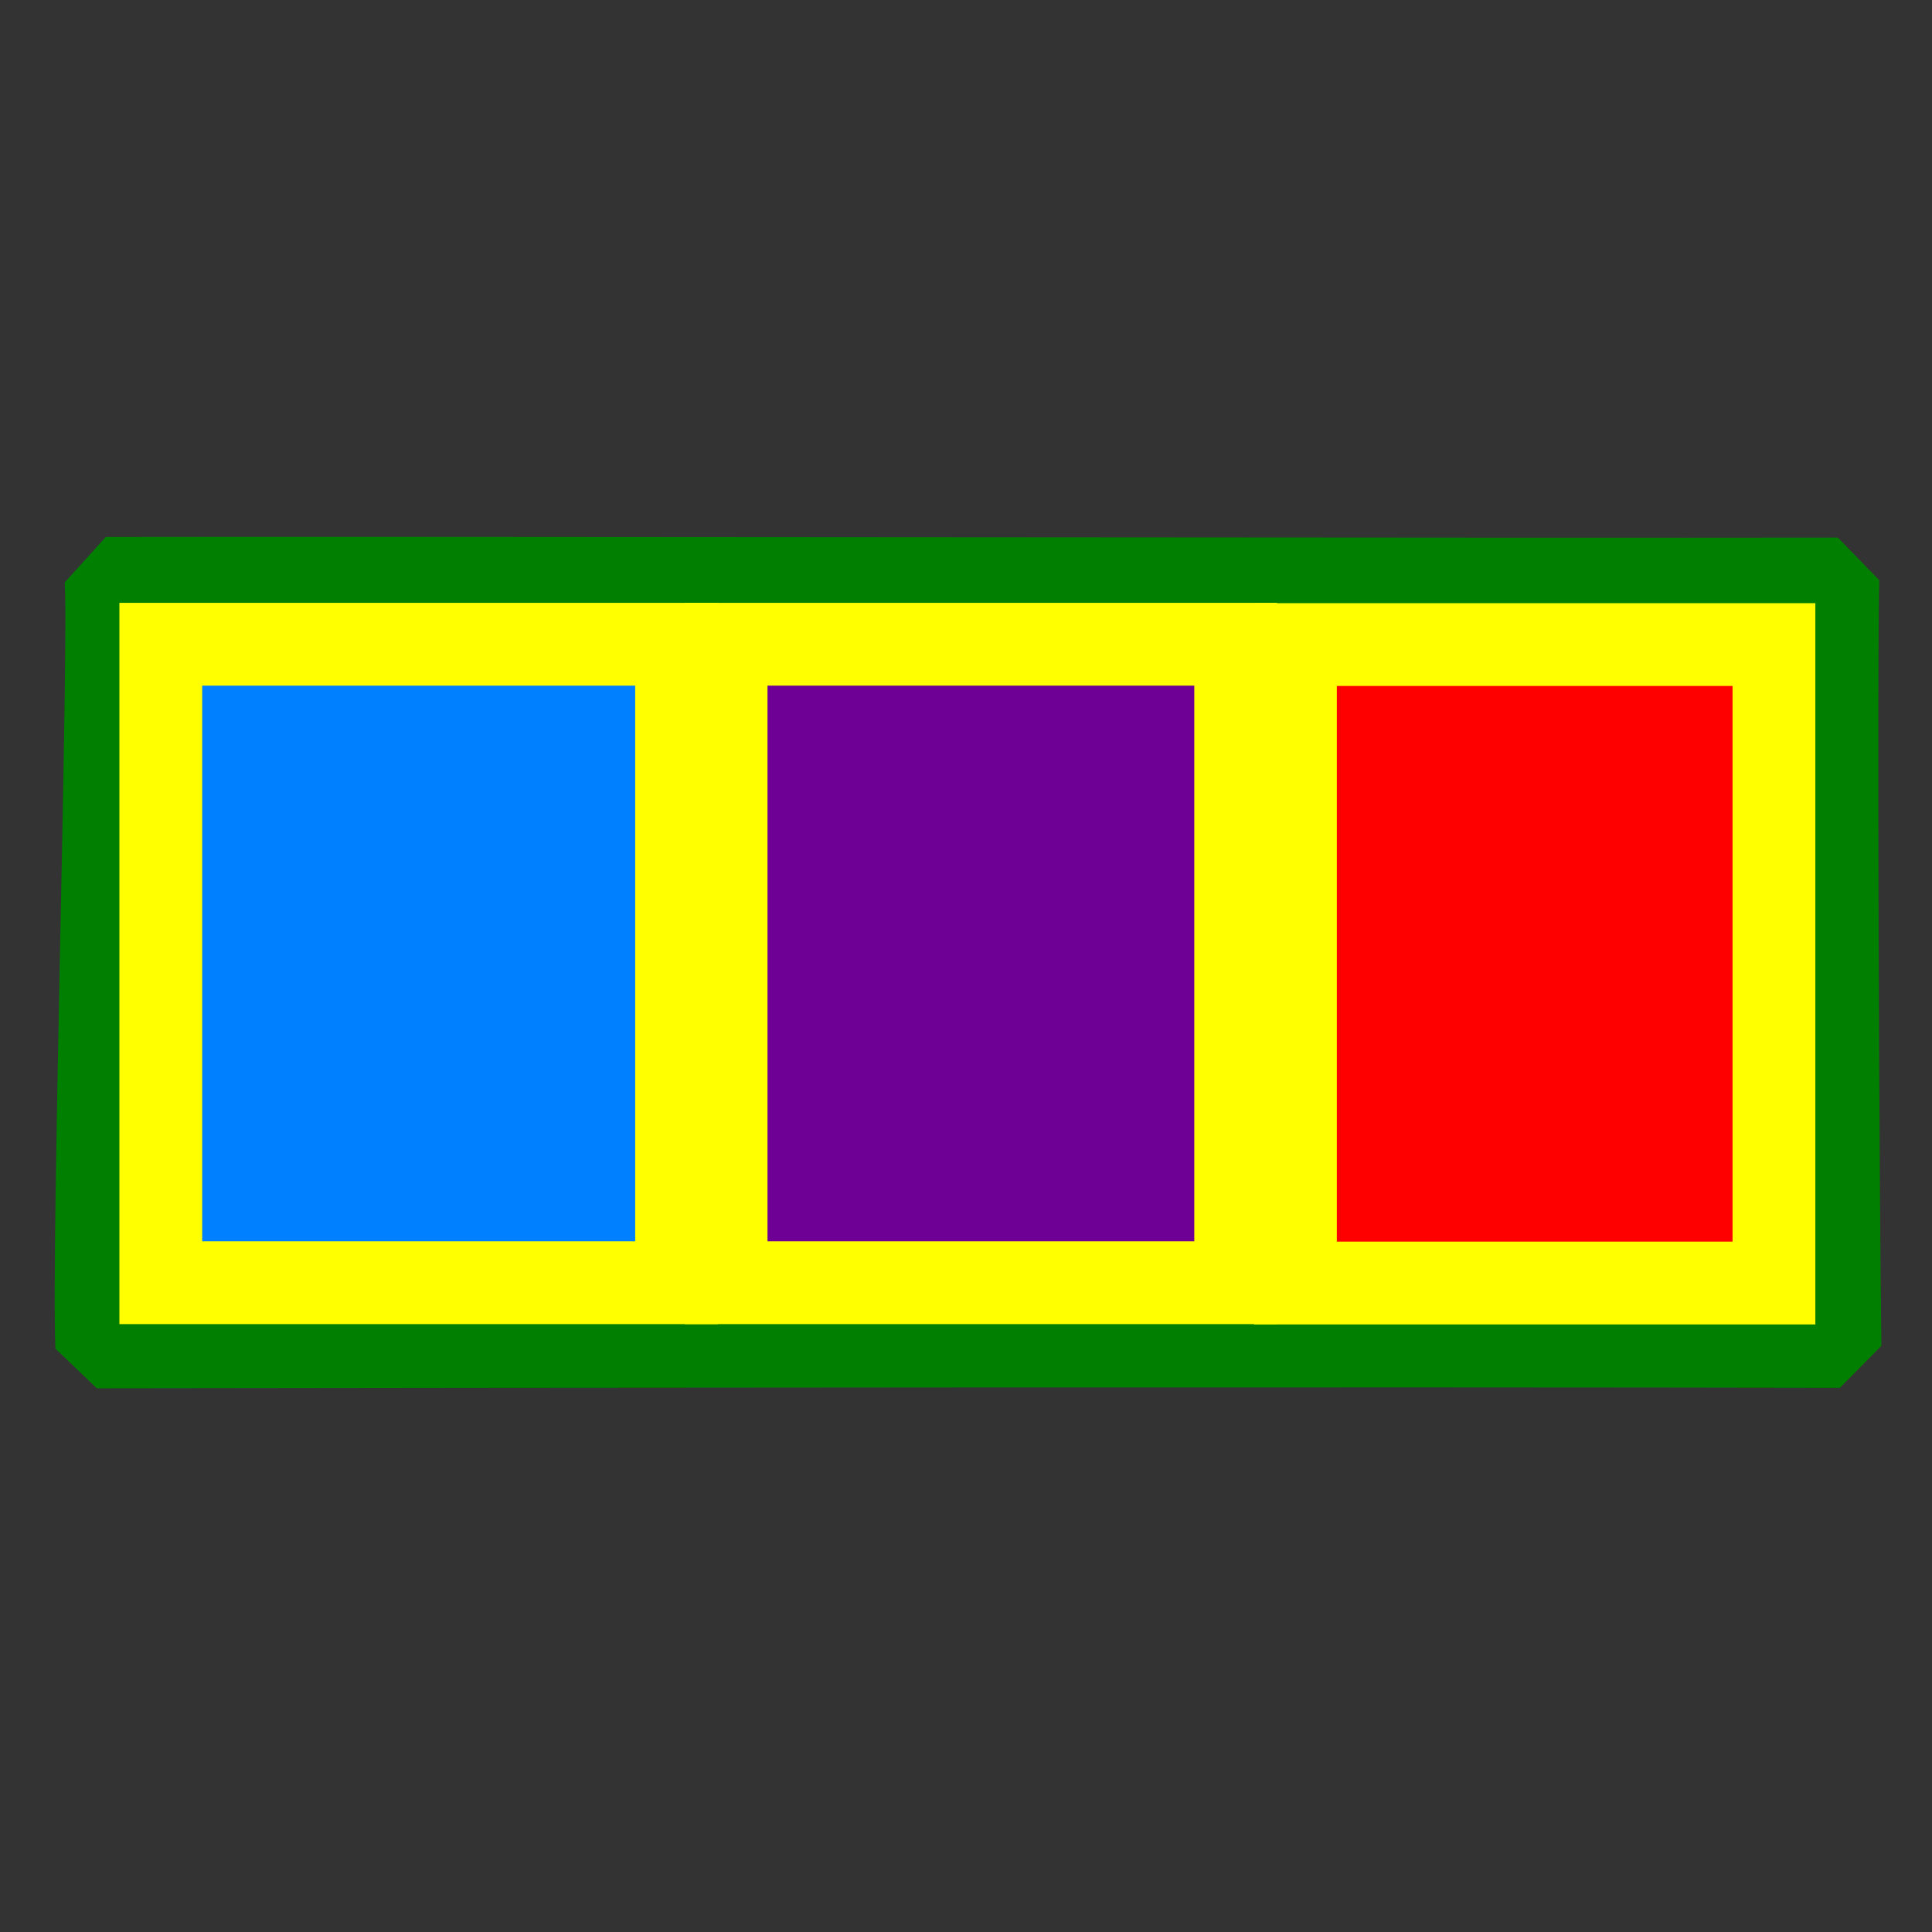 <?xml version="1.0" encoding="UTF-8" standalone="no"?>
<!DOCTYPE svg PUBLIC "-//W3C//DTD SVG 20010904//EN"
"http://www.w3.org/TR/2001/REC-SVG-20010904/DTD/svg10.dtd">
<!-- Created with Sodipodi ("http://www.sodipodi.com/") -->
<svg
   xmlns="http://www.w3.org/2000/svg"
   xmlns:xlink="http://www.w3.org/1999/xlink"
   xmlns:sodipodi="http://sodipodi.sourceforge.net/DTD/sodipodi-0.dtd"
   version="1.0"
   x="0"
   y="0"
   width="437.5"
   height="437.5"
   id="svg1"
   sodipodi:version="0.34"
   sodipodi:docname="/usr/share/icons/Lemon/scalable/actions/configure_toolbars.svg"
   sodipodi:docbase="/usr/share/icons/Lemon/scalable/actions/">
  <rect width="100%" height="100%" fill="#333333" stroke="none"/>
  <sodipodi:namedview
     id="base" />
  <defs
     id="defs3">
    <linearGradient
       id="linearGradient580">
      <stop
         style="stop-color:#000000;stop-opacity:0.553;"
         offset="0"
         id="stop581" />
      <stop
         style="stop-color:#000000;stop-opacity:0;"
         offset="1"
         id="stop582" />
    </linearGradient>
    <linearGradient
       id="linearGradient53">
      <stop
         style="stop-color:#faff00;stop-opacity:1;"
         offset="0"
         id="stop54" />
      <stop
         style="stop-color:#026d00;stop-opacity:1;"
         offset="1"
         id="stop55" />
    </linearGradient>
    <linearGradient
       id="linearGradient48">
      <stop
         style="stop-color:#000f67;stop-opacity:1;"
         offset="0"
         id="stop49" />
      <stop
         style="stop-color:#ffffff;stop-opacity:1;"
         offset="1"
         id="stop50" />
    </linearGradient>
    <linearGradient
       x1="4.416373e-2"
       y1="-5.68178184e-2"
       x2="0.41"
       y2="0.773"
       id="linearGradient51"
       xlink:href="#linearGradient580" />
    <linearGradient
       x1="0.138"
       y1="0.383"
       x2="0.431"
       y2="0.539"
       id="linearGradient52"
       xlink:href="#linearGradient53" />
    <linearGradient
       x1="0.102"
       y1="0.465"
       x2="0.943"
       y2="0.453"
       id="linearGradient32"
       xlink:href="#linearGradient48" />
    <linearGradient
       x1="-6.84581591e-9"
       y1="-4.18149391e-8"
       x2="1"
       y2="1"
       id="linearGradient33"
       xlink:href="#linearGradient48" />
    <radialGradient
       cx="0.5"
       cy="0.5"
       r="0.5"
       fx="0.5"
       fy="0.5"
       id="radialGradient579"
       xlink:href="#linearGradient53" />
  </defs>
  <path
     d="M 21.912 305.005 C 122.497 304.856 312.374 304.68 416.664 304.895 C 416.14 264.632 415.673 148.522 416.196 131.109 C 349.229 131.241 85.56 130.845 23.974 130.977 C 25.125 142.63 20.929 281.28 21.912 305.005 z "
     style="font-size:12;fill:none;fill-opacity:1;fill-rule:evenodd;stroke:#007f00;stroke-width:18.75;stroke-linejoin:bevel;stroke-opacity:1;stroke-dasharray:none;"
     id="path580" />
  <path
     d="M 36.41 145.889 L 36.41 290.471 L 153.213 290.471 L 153.213 145.889 L 36.41 145.889 z "
     style="font-size:12;fill:#0080ff;fill-rule:evenodd;stroke:#ffff00;stroke-width:18.75;stroke-opacity:1;stroke-dasharray:none;"
     id="path584" />
  <path
     d="M 164.425 145.889 L 164.425 290.471 L 279.82 290.471 L 279.82 145.889 L 164.425 145.889 z "
     style="font-size:12;fill:#6f0096;fill-rule:evenodd;stroke:#ffff00;stroke-width:18.75;stroke-opacity:1;stroke-dasharray:none;fill-opacity:1;"
     id="path623" />
  <path
     d="M 293.349 145.96 L 293.349 290.542 L 401.71 290.542 L 401.71 145.96 L 293.349 145.96 z "
     style="font-size:12;fill:#ff0000;fill-rule:evenodd;stroke:#ffff00;stroke-width:18.75;"
     id="path624" />

</svg>
